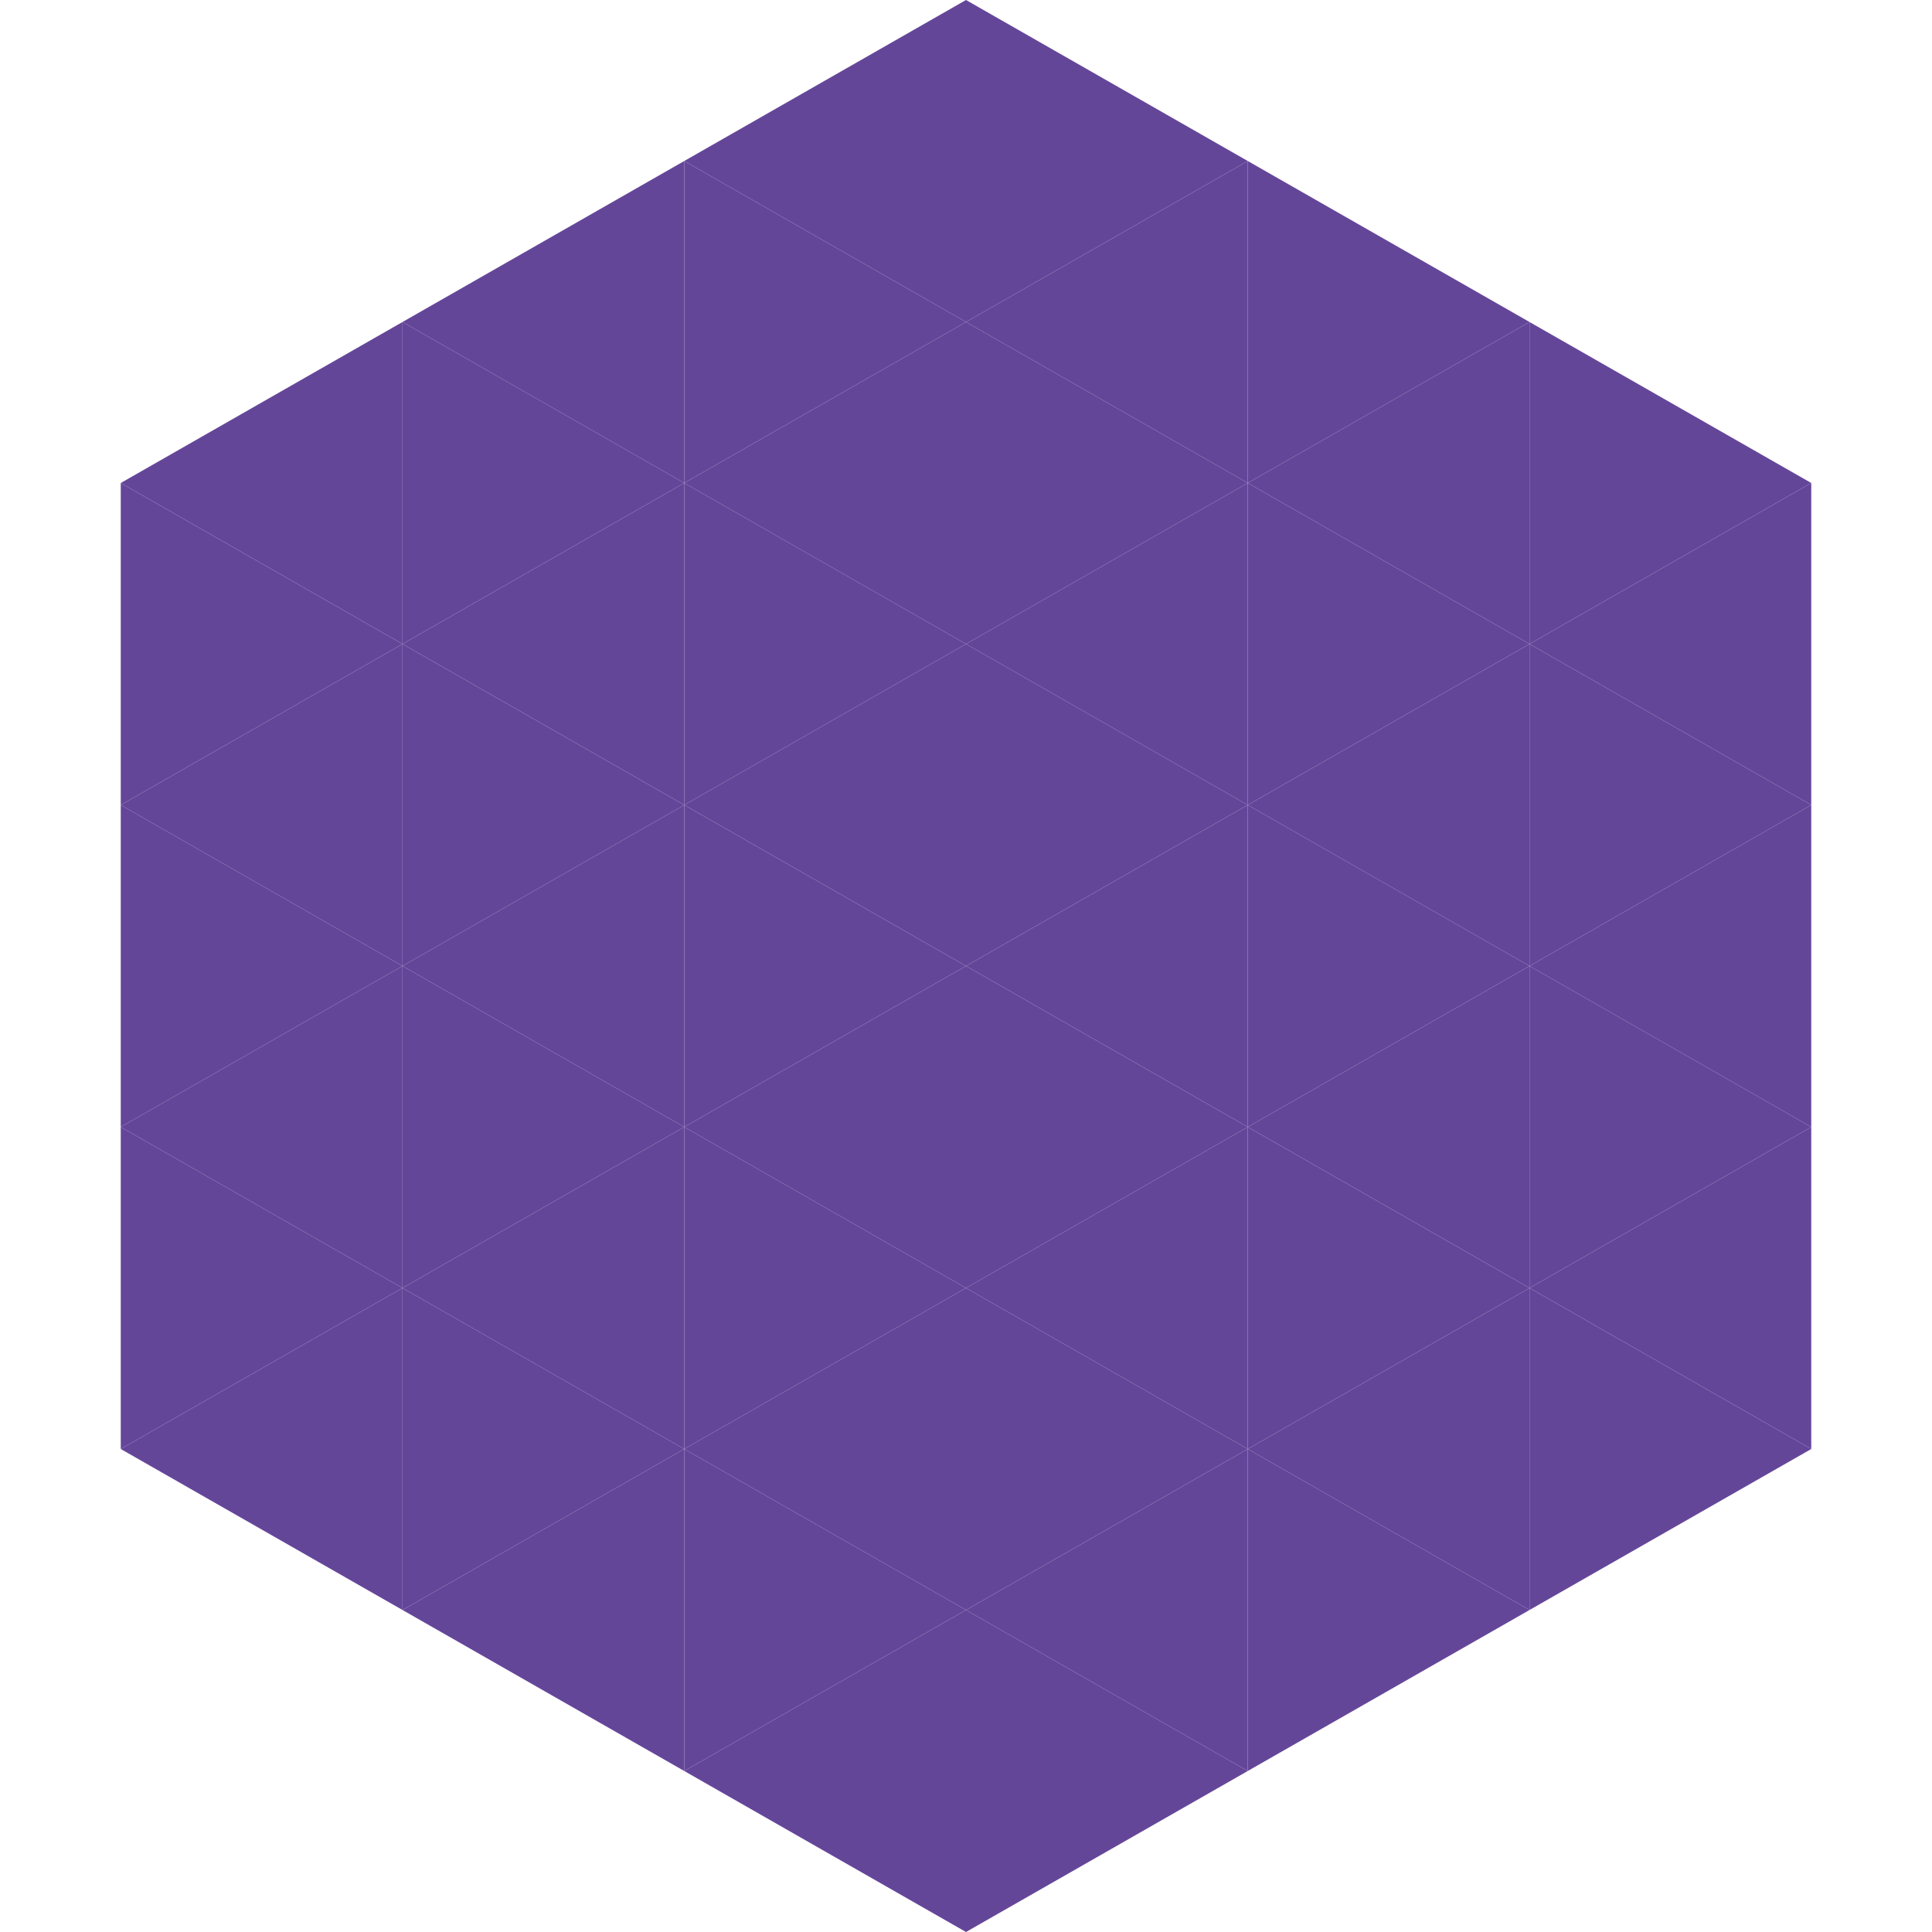 <?xml version="1.0"?>
<!-- Generated by SVGo -->
<svg width="240" height="240"
     xmlns="http://www.w3.org/2000/svg"
     xmlns:xlink="http://www.w3.org/1999/xlink">
<polygon points="50,40 15,60 50,80" style="fill:rgb(100,70,153)" />
<polygon points="190,40 225,60 190,80" style="fill:rgb(100,70,153)" />
<polygon points="15,60 50,80 15,100" style="fill:rgb(100,70,153)" />
<polygon points="225,60 190,80 225,100" style="fill:rgb(100,70,153)" />
<polygon points="50,80 15,100 50,120" style="fill:rgb(100,70,153)" />
<polygon points="190,80 225,100 190,120" style="fill:rgb(100,70,153)" />
<polygon points="15,100 50,120 15,140" style="fill:rgb(100,70,153)" />
<polygon points="225,100 190,120 225,140" style="fill:rgb(100,70,153)" />
<polygon points="50,120 15,140 50,160" style="fill:rgb(100,70,153)" />
<polygon points="190,120 225,140 190,160" style="fill:rgb(100,70,153)" />
<polygon points="15,140 50,160 15,180" style="fill:rgb(100,70,153)" />
<polygon points="225,140 190,160 225,180" style="fill:rgb(100,70,153)" />
<polygon points="50,160 15,180 50,200" style="fill:rgb(100,70,153)" />
<polygon points="190,160 225,180 190,200" style="fill:rgb(100,70,153)" />
<polygon points="15,180 50,200 15,220" style="fill:rgb(255,255,255); fill-opacity:0" />
<polygon points="225,180 190,200 225,220" style="fill:rgb(255,255,255); fill-opacity:0" />
<polygon points="50,0 85,20 50,40" style="fill:rgb(255,255,255); fill-opacity:0" />
<polygon points="190,0 155,20 190,40" style="fill:rgb(255,255,255); fill-opacity:0" />
<polygon points="85,20 50,40 85,60" style="fill:rgb(100,70,153)" />
<polygon points="155,20 190,40 155,60" style="fill:rgb(100,70,153)" />
<polygon points="50,40 85,60 50,80" style="fill:rgb(100,70,153)" />
<polygon points="190,40 155,60 190,80" style="fill:rgb(100,70,153)" />
<polygon points="85,60 50,80 85,100" style="fill:rgb(100,70,153)" />
<polygon points="155,60 190,80 155,100" style="fill:rgb(100,70,153)" />
<polygon points="50,80 85,100 50,120" style="fill:rgb(100,70,153)" />
<polygon points="190,80 155,100 190,120" style="fill:rgb(100,70,153)" />
<polygon points="85,100 50,120 85,140" style="fill:rgb(100,70,153)" />
<polygon points="155,100 190,120 155,140" style="fill:rgb(100,70,153)" />
<polygon points="50,120 85,140 50,160" style="fill:rgb(100,70,153)" />
<polygon points="190,120 155,140 190,160" style="fill:rgb(100,70,153)" />
<polygon points="85,140 50,160 85,180" style="fill:rgb(100,70,153)" />
<polygon points="155,140 190,160 155,180" style="fill:rgb(100,70,153)" />
<polygon points="50,160 85,180 50,200" style="fill:rgb(100,70,153)" />
<polygon points="190,160 155,180 190,200" style="fill:rgb(100,70,153)" />
<polygon points="85,180 50,200 85,220" style="fill:rgb(100,70,153)" />
<polygon points="155,180 190,200 155,220" style="fill:rgb(100,70,153)" />
<polygon points="120,0 85,20 120,40" style="fill:rgb(100,70,153)" />
<polygon points="120,0 155,20 120,40" style="fill:rgb(100,70,153)" />
<polygon points="85,20 120,40 85,60" style="fill:rgb(100,70,153)" />
<polygon points="155,20 120,40 155,60" style="fill:rgb(100,70,153)" />
<polygon points="120,40 85,60 120,80" style="fill:rgb(100,70,153)" />
<polygon points="120,40 155,60 120,80" style="fill:rgb(100,70,153)" />
<polygon points="85,60 120,80 85,100" style="fill:rgb(100,70,153)" />
<polygon points="155,60 120,80 155,100" style="fill:rgb(100,70,153)" />
<polygon points="120,80 85,100 120,120" style="fill:rgb(100,70,153)" />
<polygon points="120,80 155,100 120,120" style="fill:rgb(100,70,153)" />
<polygon points="85,100 120,120 85,140" style="fill:rgb(100,70,153)" />
<polygon points="155,100 120,120 155,140" style="fill:rgb(100,70,153)" />
<polygon points="120,120 85,140 120,160" style="fill:rgb(100,70,153)" />
<polygon points="120,120 155,140 120,160" style="fill:rgb(100,70,153)" />
<polygon points="85,140 120,160 85,180" style="fill:rgb(100,70,153)" />
<polygon points="155,140 120,160 155,180" style="fill:rgb(100,70,153)" />
<polygon points="120,160 85,180 120,200" style="fill:rgb(100,70,153)" />
<polygon points="120,160 155,180 120,200" style="fill:rgb(100,70,153)" />
<polygon points="85,180 120,200 85,220" style="fill:rgb(100,70,153)" />
<polygon points="155,180 120,200 155,220" style="fill:rgb(100,70,153)" />
<polygon points="120,200 85,220 120,240" style="fill:rgb(100,70,153)" />
<polygon points="120,200 155,220 120,240" style="fill:rgb(100,70,153)" />
<polygon points="85,220 120,240 85,260" style="fill:rgb(255,255,255); fill-opacity:0" />
<polygon points="155,220 120,240 155,260" style="fill:rgb(255,255,255); fill-opacity:0" />
</svg>

